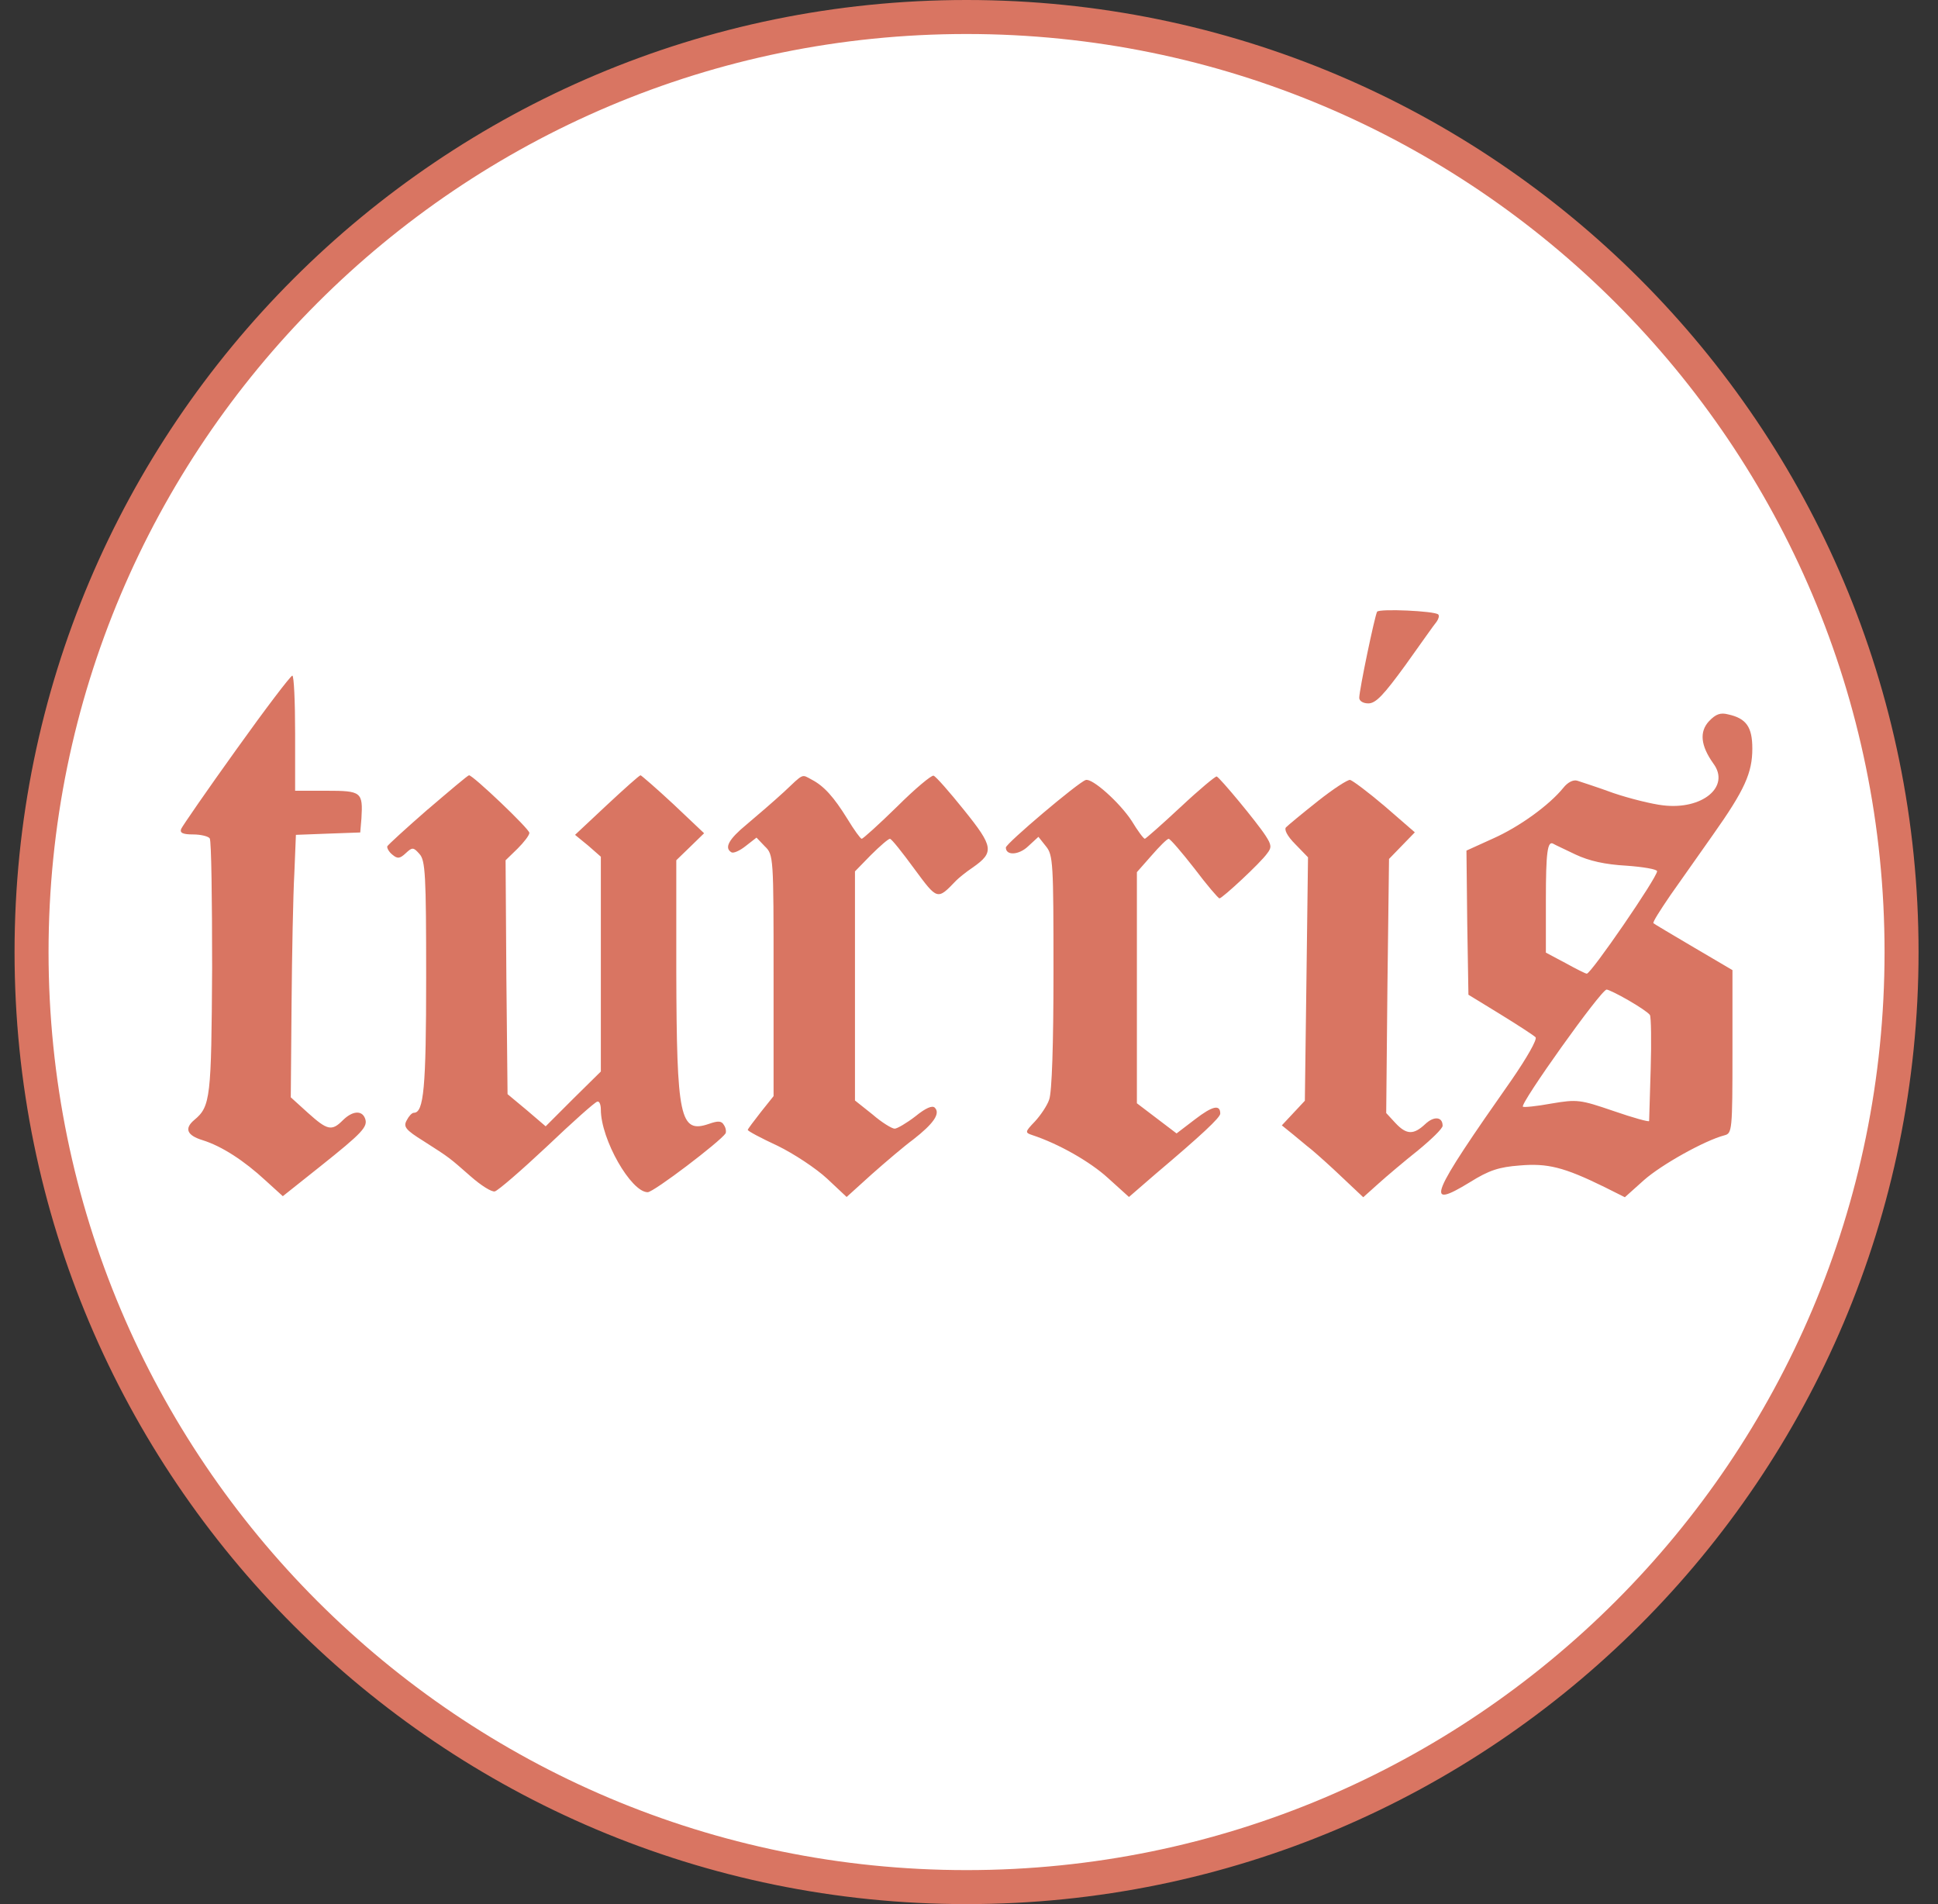 <svg xmlns="http://www.w3.org/2000/svg" width="57" height="56" fill="none" viewBox="0 0 57 56"><rect x="0" y="0" width="57" height="56" fill="#333333" stroke="none"/><g clip-path="url(#a)"><path fill="#fff" stroke="#d97562" d="M28.428.5c15.188 0 27.5 12.312 27.5 27.5s-12.312 27.5-27.5 27.5S.928 43.188.928 28 13.24.5 28.428.5Z"/><path fill="#d97562" d="M40.503 17.99c-.07.128-.525 2.3-.525 2.534 0 .093.116.163.268.163.222 0 .456-.256 1.086-1.12.444-.62.853-1.204.923-1.285.058-.082.082-.175.047-.21-.105-.105-1.729-.176-1.799-.082M6.952 22.042c-.864 1.203-1.588 2.254-1.623 2.335-.047.117.046.164.35.164.233 0 .455.058.49.117.047.07.07 1.786.07 3.807-.023 3.83-.046 4.075-.525 4.473-.304.256-.21.455.245.595.56.175 1.215.596 1.857 1.191l.502.456 1.086-.864c1.261-1.005 1.425-1.18 1.332-1.425-.094-.245-.374-.222-.655.058-.326.327-.455.292-1.027-.222l-.502-.455.023-2.733c.012-1.495.047-3.235.082-3.854l.046-1.132.946-.036.946-.034.035-.41c.047-.782 0-.817-1.027-.817H8.68v-1.693c0-.934-.035-1.693-.082-1.693-.058.011-.794.98-1.646 2.172M50.266 21.209c-.292.315-.245.724.129 1.25.502.677-.327 1.366-1.484 1.226-.315-.035-.98-.199-1.46-.362-.478-.176-.957-.327-1.062-.363-.117-.035-.28.047-.409.21-.408.503-1.284 1.145-2.078 1.496l-.771.35.023 2.125.035 2.114.934.572c.514.316.981.62 1.04.678.058.058-.257.607-.7 1.25-2.418 3.444-2.582 3.841-1.227 3.012.56-.35.852-.444 1.46-.49.817-.07 1.296.046 2.487.63l.607.304.56-.502c.515-.456 1.788-1.168 2.372-1.32.221-.058.233-.14.233-2.464v-2.394l-1.133-.666c-.63-.373-1.168-.689-1.19-.712-.036-.023.198-.385.501-.83l1.25-1.774c.934-1.32 1.156-1.822 1.156-2.534 0-.631-.175-.888-.712-1.005-.222-.058-.362-.011-.56.199m-3.924 3.924c.397.187.864.292 1.495.327.49.035.9.105.9.163 0 .187-1.94 3.013-2.068 3.013-.035 0-.315-.14-.63-.315l-.573-.304v-1.541c0-1.413.047-1.764.222-1.659.035.024.339.164.654.316m1.553 4.286c.304.175.584.362.631.432.035.058.047.77.023 1.576-.023.806-.046 1.507-.046 1.542s-.467-.094-1.04-.292c-.992-.339-1.074-.35-1.833-.222-.444.082-.818.117-.84.093-.094-.081 2.3-3.445 2.463-3.445.047 0 .339.14.642.316M12.58 23.805c-.63.549-1.167 1.04-1.19 1.086-.012.047.046.163.151.245.152.129.222.117.397-.047.187-.175.222-.175.397.024.176.187.199.607.199 3.62 0 3.27-.07 3.994-.362 3.994-.058 0-.152.105-.21.222-.105.187-.035.28.49.607.806.514.76.49 1.39 1.04.304.268.619.467.712.443.094-.023.783-.619 1.53-1.32.748-.712 1.413-1.307 1.483-1.32.059-.023.105.083.105.234 0 .876.888 2.43 1.378 2.43.176 0 2.126-1.484 2.29-1.729.023-.047.011-.163-.047-.245-.07-.129-.176-.129-.444-.035-.853.292-.946-.175-.958-4.485V25.3l.409-.396.409-.398-.9-.852c-.502-.467-.934-.84-.969-.853-.035 0-.479.398-.992.876l-.935.876.386.316.373.327v6.317l-.817.806-.806.806-.56-.479-.561-.467-.035-3.445-.023-3.433.35-.34c.187-.186.35-.396.35-.466 0-.117-1.658-1.694-1.775-1.694-.035 0-.572.456-1.214 1.005M23.044 23.303c-.292.269-.782.69-1.086.946-.525.432-.665.689-.444.818.059.035.246-.047.42-.187l.316-.246.245.257c.257.246.257.316.257 3.796v3.55l-.373.467c-.21.269-.386.502-.386.526 0 .035.397.245.876.467.479.233 1.133.665 1.46.969l.572.537.736-.666c.409-.362.957-.829 1.226-1.027.584-.456.806-.76.63-.934-.07-.07-.256 0-.572.257-.256.198-.537.361-.607.361-.082 0-.385-.186-.654-.42l-.514-.409v-6.738l.467-.479c.27-.268.514-.479.561-.479s.362.398.712.876c.69.934.678.934 1.238.35.07-.07.28-.245.49-.385.631-.444.608-.607-.256-1.681-.432-.538-.83-.993-.9-1.016-.058-.024-.548.385-1.074.91-.537.526-1.004.946-1.04.946-.034 0-.221-.256-.42-.584-.397-.642-.689-.969-1.05-1.156-.304-.163-.223-.198-.83.374M34.723 23.735c-.55.514-1.017.923-1.051.934-.036 0-.21-.233-.386-.525-.35-.537-1.168-1.273-1.355-1.203-.222.07-2.347 1.869-2.347 1.985 0 .246.386.222.654-.035l.304-.28.222.28c.21.257.221.49.221 3.69 0 2.138-.046 3.55-.128 3.761-.058.175-.257.467-.42.642-.292.304-.292.327-.082.397.782.257 1.705.783 2.23 1.262l.62.56.782-.677c1.354-1.145 1.903-1.659 1.903-1.775 0-.28-.233-.222-.735.163l-.55.42-.583-.443-.584-.444V25.65l.432-.49c.234-.269.455-.49.502-.49s.386.396.76.875c.361.48.7.876.735.876.082 0 1.215-1.05 1.401-1.32.14-.175.129-.256-.046-.525-.257-.397-1.343-1.705-1.437-1.74-.035-.012-.514.385-1.062.9"/><path fill="#d97562" d="M38.752 23.568c-.444.35-.865.7-.923.759-.07.058.023.257.269.502l.373.385-.046 3.586-.047 3.573-.339.362-.338.362.303.245c.175.14.432.363.584.48.152.128.56.49.888.805l.619.584.443-.397c.246-.222.771-.666 1.168-.981.397-.327.724-.642.724-.724 0-.269-.257-.292-.514-.047-.338.316-.548.316-.875-.035l-.27-.292.036-3.737.047-3.737.385-.397.374-.385-.876-.76c-.479-.408-.946-.759-1.028-.782-.07-.012-.502.269-.957.63"/></g><defs><clipPath id="a"><path fill="#fff" d="M.428 0h56v56h-56z"/></clipPath></defs></svg>